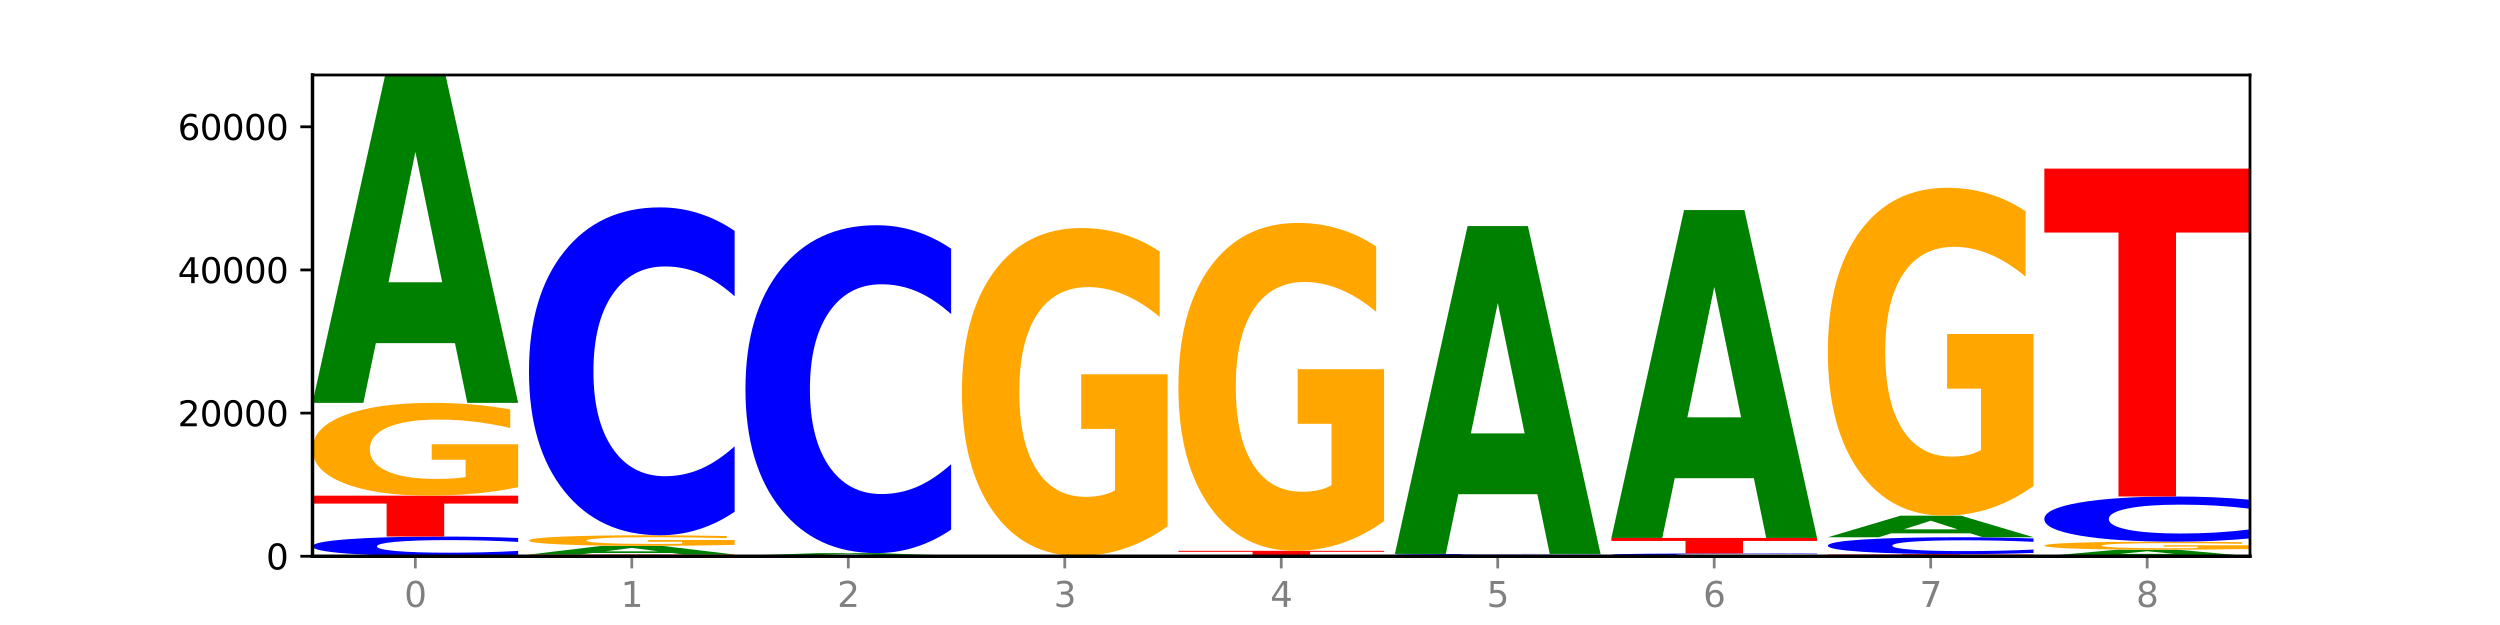 <?xml version="1.0" encoding="utf-8" standalone="no"?>
<!DOCTYPE svg PUBLIC "-//W3C//DTD SVG 1.1//EN"
  "http://www.w3.org/Graphics/SVG/1.1/DTD/svg11.dtd">
<svg xmlns:xlink="http://www.w3.org/1999/xlink" width="720pt" height="180pt" viewBox="0 0 720 180" xmlns="http://www.w3.org/2000/svg" version="1.1">
 <defs>
  <style type="text/css">*{stroke-linejoin: round; stroke-linecap: butt}</style>
 </defs>
 <g id="figure_1">
  <g id="patch_1">
   <path d="M 0 180 
L 720 180 
L 720 0 
L 0 0 
z
" style="fill: #ffffff"/>
  </g>
  <g id="axes_1">
   <g id="patch_2">
    <path d="M 90 160.2 
L 648 160.2 
L 648 21.6 
L 90 21.6 
z
" style="fill: #ffffff"/>
   </g>
   <g id="line2d_1">
    <path d="M 90 160.2 
L 648 160.2 
" clip-path="url(#pb6a5253f32)" style="fill: none; stroke: #000000; stroke-width: 0.5; stroke-linecap: square"/>
   </g>
   <g id="patch_3">
    <path d="M 149.229 159.794 
Q 144.275 159.995 138.917 160.097 
Q 133.56 160.2 127.725 160.2 
Q 110.325 160.2 100.163 159.436 
Q 90 158.673 90 157.367 
Q 90 156.057 100.163 155.295 
Q 110.325 154.531 127.725 154.531 
Q 133.56 154.531 138.917 154.634 
Q 144.275 154.736 149.229 154.937 
L 149.229 156.067 
Q 144.23 155.8 139.38 155.676 
Q 134.53 155.552 129.173 155.552 
Q 119.562 155.552 114.056 156.036 
Q 108.564 156.518 108.564 157.367 
Q 108.564 158.213 114.056 158.696 
Q 119.562 159.179 129.173 159.179 
Q 134.53 159.179 139.38 159.055 
Q 144.23 158.929 149.229 158.662 
L 149.229 159.794 
z
" clip-path="url(#pb6a5253f32)" style="fill: #0000ff"/>
   </g>
   <g id="patch_4">
    <path d="M 90 142.744 
L 149.229 142.744 
L 149.229 145.042 
L 127.92 145.042 
L 127.92 154.531 
L 111.35 154.531 
L 111.35 145.042 
L 90 145.042 
L 90 142.744 
z
" clip-path="url(#pb6a5253f32)" style="fill: #ff0000"/>
   </g>
   <g id="patch_5">
    <path d="M 149.229 140.327 
Q 143.256 141.535 136.831 142.142 
Q 130.406 142.744 123.557 142.744 
Q 108.079 142.744 99.04 139.146 
Q 90 135.548 90 129.395 
Q 90 123.17 99.199 119.6 
Q 108.411 116.029 124.433 116.029 
Q 130.605 116.029 136.26 116.515 
Q 141.928 116.995 146.946 117.944 
L 146.946 123.269 
Q 141.769 122.05 136.645 121.448 
Q 131.521 120.841 126.371 120.841 
Q 116.84 120.841 111.677 123.06 
Q 106.513 125.272 106.513 129.395 
Q 106.513 133.478 111.491 135.708 
Q 116.469 137.932 125.628 137.932 
Q 128.123 137.932 130.26 137.805 
Q 132.397 137.672 134.097 137.396 
L 134.097 132.397 
L 124.34 132.397 
L 124.34 127.943 
L 149.229 127.943 
L 149.229 140.327 
z
" clip-path="url(#pb6a5253f32)" style="fill: #ffa600"/>
   </g>
   <g id="patch_6">
    <path d="M 131.028 98.827 
L 108.249 98.827 
L 104.653 116.029 
L 90 116.029 
L 110.926 21.6 
L 128.303 21.6 
L 149.229 116.029 
L 134.588 116.029 
L 131.028 98.827 
z
M 111.882 81.301 
L 127.359 81.301 
L 119.633 43.74 
L 111.882 81.301 
z
" clip-path="url(#pb6a5253f32)" style="fill: #008000"/>
   </g>
   <g id="patch_7">
    <path d="M 152.346 159.713 
L 211.575 159.713 
L 211.575 159.808 
L 190.267 159.808 
L 190.267 160.2 
L 173.696 160.2 
L 173.696 159.808 
L 152.346 159.808 
L 152.346 159.713 
z
" clip-path="url(#pb6a5253f32)" style="fill: #ff0000"/>
   </g>
   <g id="patch_8">
    <path d="M 193.374 159.256 
L 170.596 159.256 
L 166.999 159.713 
L 152.346 159.713 
L 173.272 157.205 
L 190.65 157.205 
L 211.575 159.713 
L 196.935 159.713 
L 193.374 159.256 
z
M 174.229 158.791 
L 189.705 158.791 
L 181.979 157.793 
L 174.229 158.791 
z
" clip-path="url(#pb6a5253f32)" style="fill: #008000"/>
   </g>
   <g id="patch_9">
    <path d="M 211.575 156.929 
Q 205.602 157.067 199.177 157.136 
Q 192.753 157.205 185.903 157.205 
Q 170.426 157.205 161.386 156.794 
Q 152.346 156.384 152.346 155.682 
Q 152.346 154.972 161.545 154.565 
Q 170.758 154.158 186.779 154.158 
Q 192.952 154.158 198.607 154.213 
Q 204.275 154.268 209.292 154.376 
L 209.292 154.984 
Q 204.115 154.845 198.992 154.776 
Q 193.868 154.707 188.717 154.707 
Q 179.187 154.707 174.023 154.96 
Q 168.859 155.212 168.859 155.682 
Q 168.859 156.148 173.837 156.402 
Q 178.815 156.656 187.974 156.656 
Q 190.47 156.656 192.607 156.641 
Q 194.744 156.626 196.443 156.595 
L 196.443 156.025 
L 186.686 156.025 
L 186.686 155.517 
L 211.575 155.517 
L 211.575 156.929 
z
" clip-path="url(#pb6a5253f32)" style="fill: #ffa600"/>
   </g>
   <g id="patch_10">
    <path d="M 211.575 147.389 
Q 206.621 150.744 201.264 152.441 
Q 195.906 154.158 190.071 154.158 
Q 172.671 154.158 162.509 141.44 
Q 152.346 128.722 152.346 106.973 
Q 152.346 85.145 162.509 72.447 
Q 172.671 59.729 190.071 59.729 
Q 195.906 59.729 201.264 61.445 
Q 206.621 63.142 211.575 66.497 
L 211.575 85.321 
Q 206.576 80.873 201.726 78.806 
Q 196.876 76.738 191.519 76.738 
Q 181.909 76.738 176.402 84.794 
Q 170.91 92.831 170.91 106.973 
Q 170.91 121.056 176.402 129.112 
Q 181.909 137.149 191.519 137.149 
Q 196.876 137.149 201.726 135.081 
Q 206.576 132.994 211.575 128.546 
L 211.575 147.389 
z
" clip-path="url(#pb6a5253f32)" style="fill: #0000ff"/>
   </g>
   <g id="patch_11">
    <path d="M 214.693 160.157 
L 273.922 160.157 
L 273.922 160.165 
L 252.613 160.165 
L 252.613 160.2 
L 236.043 160.2 
L 236.043 160.165 
L 214.693 160.165 
L 214.693 160.157 
z
" clip-path="url(#pb6a5253f32)" style="fill: #ff0000"/>
   </g>
   <g id="patch_12">
    <path d="M 273.922 160.146 
Q 267.948 160.151 261.524 160.154 
Q 255.099 160.157 248.25 160.157 
Q 232.772 160.157 223.732 160.14 
Q 214.693 160.124 214.693 160.096 
Q 214.693 160.068 223.892 160.051 
Q 233.104 160.035 249.126 160.035 
Q 255.298 160.035 260.953 160.037 
Q 266.621 160.039 271.639 160.044 
L 271.639 160.068 
Q 266.462 160.062 261.338 160.06 
Q 256.214 160.057 251.064 160.057 
Q 241.533 160.057 236.369 160.067 
Q 231.206 160.077 231.206 160.096 
Q 231.206 160.115 236.184 160.125 
Q 241.161 160.135 250.32 160.135 
Q 252.816 160.135 254.953 160.134 
Q 257.09 160.134 258.789 160.132 
L 258.789 160.11 
L 249.033 160.11 
L 249.033 160.089 
L 273.922 160.089 
L 273.922 160.146 
z
" clip-path="url(#pb6a5253f32)" style="fill: #ffa600"/>
   </g>
   <g id="patch_13">
    <path d="M 255.721 159.9 
L 232.942 159.9 
L 229.346 160.035 
L 214.693 160.035 
L 235.618 159.295 
L 252.996 159.295 
L 273.922 160.035 
L 259.281 160.035 
L 255.721 159.9 
z
M 236.575 159.763 
L 252.051 159.763 
L 244.325 159.469 
L 236.575 159.763 
z
" clip-path="url(#pb6a5253f32)" style="fill: #008000"/>
   </g>
   <g id="patch_14">
    <path d="M 273.922 152.526 
Q 268.967 155.881 263.61 157.578 
Q 258.253 159.295 252.418 159.295 
Q 235.018 159.295 224.855 146.577 
Q 214.693 133.859 214.693 112.11 
Q 214.693 90.282 224.855 77.584 
Q 235.018 64.866 252.418 64.866 
Q 258.253 64.866 263.61 66.582 
Q 268.967 68.279 273.922 71.634 
L 273.922 90.458 
Q 268.923 86.011 264.073 83.943 
Q 259.223 81.875 253.865 81.875 
Q 244.255 81.875 238.748 89.931 
Q 233.257 97.968 233.257 112.11 
Q 233.257 126.193 238.748 134.249 
Q 244.255 142.286 253.865 142.286 
Q 259.223 142.286 264.073 140.218 
Q 268.923 138.131 273.922 133.683 
L 273.922 152.526 
z
" clip-path="url(#pb6a5253f32)" style="fill: #0000ff"/>
   </g>
   <g id="patch_15">
    <path d="M 336.268 160.197 
Q 331.314 160.198 325.956 160.199 
Q 320.599 160.2 314.764 160.2 
Q 297.364 160.2 287.202 160.194 
Q 277.039 160.188 277.039 160.178 
Q 277.039 160.168 287.202 160.163 
Q 297.364 160.157 314.764 160.157 
Q 320.599 160.157 325.956 160.157 
Q 331.314 160.158 336.268 160.16 
L 336.268 160.168 
Q 331.269 160.166 326.419 160.165 
Q 321.569 160.165 316.212 160.165 
Q 306.601 160.165 301.095 160.168 
Q 295.603 160.172 295.603 160.178 
Q 295.603 160.185 301.095 160.189 
Q 306.601 160.192 316.212 160.192 
Q 321.569 160.192 326.419 160.191 
Q 331.269 160.19 336.268 160.188 
L 336.268 160.197 
z
" clip-path="url(#pb6a5253f32)" style="fill: #0000ff"/>
   </g>
   <g id="patch_16">
    <path d="M 277.039 160.103 
L 336.268 160.103 
L 336.268 160.114 
L 314.959 160.114 
L 314.959 160.157 
L 298.389 160.157 
L 298.389 160.114 
L 277.039 160.114 
L 277.039 160.103 
z
" clip-path="url(#pb6a5253f32)" style="fill: #ff0000"/>
   </g>
   <g id="patch_17">
    <path d="M 336.268 151.559 
Q 330.295 155.831 323.87 157.977 
Q 317.445 160.103 310.596 160.103 
Q 295.118 160.103 286.079 147.385 
Q 277.039 134.667 277.039 112.918 
Q 277.039 90.915 286.238 78.294 
Q 295.45 65.674 311.472 65.674 
Q 317.645 65.674 323.299 67.39 
Q 328.967 69.088 333.985 72.443 
L 333.985 91.266 
Q 328.808 86.955 323.684 84.829 
Q 318.561 82.683 313.41 82.683 
Q 303.879 82.683 298.716 90.525 
Q 293.552 98.347 293.552 112.918 
Q 293.552 127.352 298.53 135.233 
Q 303.508 143.094 312.667 143.094 
Q 315.162 143.094 317.299 142.645 
Q 319.437 142.177 321.136 141.202 
L 321.136 123.529 
L 311.379 123.529 
L 311.379 107.788 
L 336.268 107.788 
L 336.268 151.559 
z
" clip-path="url(#pb6a5253f32)" style="fill: #ffa600"/>
   </g>
   <g id="patch_18">
    <path d="M 380.413 160.198 
L 357.635 160.198 
L 354.038 160.2 
L 339.385 160.2 
L 360.311 160.192 
L 377.689 160.192 
L 398.615 160.2 
L 383.974 160.2 
L 380.413 160.198 
z
M 361.268 160.197 
L 376.744 160.197 
L 369.018 160.194 
L 361.268 160.197 
z
" clip-path="url(#pb6a5253f32)" style="fill: #008000"/>
   </g>
   <g id="patch_19">
    <path d="M 398.615 160.186 
Q 393.66 160.189 388.303 160.19 
Q 382.945 160.192 377.111 160.192 
Q 359.71 160.192 349.548 160.18 
Q 339.385 160.169 339.385 160.15 
Q 339.385 160.13 349.548 160.119 
Q 359.71 160.107 377.111 160.107 
Q 382.945 160.107 388.303 160.109 
Q 393.66 160.11 398.615 160.113 
L 398.615 160.13 
Q 393.615 160.126 388.765 160.124 
Q 383.915 160.122 378.558 160.122 
Q 368.948 160.122 363.441 160.13 
Q 357.95 160.137 357.95 160.15 
Q 357.95 160.162 363.441 160.169 
Q 368.948 160.177 378.558 160.177 
Q 383.915 160.177 388.765 160.175 
Q 393.615 160.173 398.615 160.169 
L 398.615 160.186 
z
" clip-path="url(#pb6a5253f32)" style="fill: #0000ff"/>
   </g>
   <g id="patch_20">
    <path d="M 339.385 158.637 
L 398.615 158.637 
L 398.615 158.924 
L 377.306 158.924 
L 377.306 160.107 
L 360.735 160.107 
L 360.735 158.924 
L 339.385 158.924 
L 339.385 158.637 
z
" clip-path="url(#pb6a5253f32)" style="fill: #ff0000"/>
   </g>
   <g id="patch_21">
    <path d="M 398.615 150.094 
Q 392.641 154.366 386.217 156.511 
Q 379.792 158.637 372.942 158.637 
Q 357.465 158.637 348.425 145.919 
Q 339.385 133.201 339.385 111.452 
Q 339.385 89.449 348.584 76.829 
Q 357.797 64.208 373.818 64.208 
Q 379.991 64.208 385.646 65.925 
Q 391.314 67.622 396.331 70.977 
L 396.331 89.8 
Q 391.154 85.489 386.031 83.363 
Q 380.907 81.218 375.757 81.218 
Q 366.226 81.218 361.062 89.059 
Q 355.898 96.881 355.898 111.452 
Q 355.898 125.887 360.876 133.767 
Q 365.854 141.628 375.013 141.628 
Q 377.509 141.628 379.646 141.179 
Q 381.783 140.711 383.482 139.736 
L 383.482 122.063 
L 373.726 122.063 
L 373.726 106.322 
L 398.615 106.322 
L 398.615 150.094 
z
" clip-path="url(#pb6a5253f32)" style="fill: #ffa600"/>
   </g>
   <g id="patch_22">
    <path d="M 401.732 160.148 
L 460.961 160.148 
L 460.961 160.159 
L 439.652 160.159 
L 439.652 160.2 
L 423.082 160.2 
L 423.082 160.159 
L 401.732 160.159 
L 401.732 160.148 
z
" clip-path="url(#pb6a5253f32)" style="fill: #ff0000"/>
   </g>
   <g id="patch_23">
    <path d="M 460.961 160.137 
Q 454.988 160.143 448.563 160.146 
Q 442.138 160.148 435.289 160.148 
Q 419.811 160.148 410.772 160.131 
Q 401.732 160.114 401.732 160.085 
Q 401.732 160.055 410.931 160.038 
Q 420.143 160.021 436.165 160.021 
Q 442.337 160.021 447.992 160.023 
Q 453.66 160.025 458.678 160.03 
L 458.678 160.055 
Q 453.501 160.049 448.377 160.047 
Q 443.253 160.044 438.103 160.044 
Q 428.572 160.044 423.408 160.054 
Q 418.245 160.065 418.245 160.085 
Q 418.245 160.104 423.223 160.115 
Q 428.2 160.125 437.36 160.125 
Q 439.855 160.125 441.992 160.125 
Q 444.129 160.124 445.828 160.123 
L 445.828 160.099 
L 436.072 160.099 
L 436.072 160.078 
L 460.961 160.078 
L 460.961 160.137 
z
" clip-path="url(#pb6a5253f32)" style="fill: #ffa600"/>
   </g>
   <g id="patch_24">
    <path d="M 460.961 159.986 
Q 456.006 160.003 450.649 160.012 
Q 445.292 160.021 439.457 160.021 
Q 422.057 160.021 411.894 159.956 
Q 401.732 159.891 401.732 159.781 
Q 401.732 159.67 411.894 159.605 
Q 422.057 159.54 439.457 159.54 
Q 445.292 159.54 450.649 159.549 
Q 456.006 159.558 460.961 159.575 
L 460.961 159.671 
Q 455.962 159.648 451.112 159.637 
Q 446.262 159.627 440.904 159.627 
Q 431.294 159.627 425.788 159.668 
Q 420.296 159.709 420.296 159.781 
Q 420.296 159.852 425.788 159.893 
Q 431.294 159.934 440.904 159.934 
Q 446.262 159.934 451.112 159.924 
Q 455.962 159.913 460.961 159.89 
L 460.961 159.986 
z
" clip-path="url(#pb6a5253f32)" style="fill: #0000ff"/>
   </g>
   <g id="patch_25">
    <path d="M 442.76 142.338 
L 419.981 142.338 
L 416.385 159.54 
L 401.732 159.54 
L 422.658 65.111 
L 440.035 65.111 
L 460.961 159.54 
L 446.32 159.54 
L 442.76 142.338 
z
M 423.614 124.812 
L 439.091 124.812 
L 431.365 87.251 
L 423.614 124.812 
z
" clip-path="url(#pb6a5253f32)" style="fill: #008000"/>
   </g>
   <g id="patch_26">
    <path d="M 523.307 160.189 
Q 517.334 160.194 510.909 160.197 
Q 504.485 160.2 497.635 160.2 
Q 482.158 160.2 473.118 160.183 
Q 464.078 160.167 464.078 160.138 
Q 464.078 160.109 473.277 160.093 
Q 482.489 160.076 498.511 160.076 
Q 504.684 160.076 510.338 160.079 
Q 516.007 160.081 521.024 160.085 
L 521.024 160.11 
Q 515.847 160.104 510.723 160.101 
Q 505.6 160.099 500.449 160.099 
Q 490.918 160.099 485.755 160.109 
Q 480.591 160.119 480.591 160.138 
Q 480.591 160.157 485.569 160.167 
Q 490.547 160.178 499.706 160.178 
Q 502.201 160.178 504.339 160.177 
Q 506.476 160.177 508.175 160.175 
L 508.175 160.152 
L 498.418 160.152 
L 498.418 160.131 
L 523.307 160.131 
L 523.307 160.189 
z
" clip-path="url(#pb6a5253f32)" style="fill: #ffa600"/>
   </g>
   <g id="patch_27">
    <path d="M 523.307 160.027 
Q 518.353 160.051 512.996 160.064 
Q 507.638 160.076 501.803 160.076 
Q 484.403 160.076 474.241 159.984 
Q 464.078 159.891 464.078 159.733 
Q 464.078 159.575 474.241 159.482 
Q 484.403 159.39 501.803 159.39 
Q 507.638 159.39 512.996 159.402 
Q 518.353 159.415 523.307 159.439 
L 523.307 159.576 
Q 518.308 159.544 513.458 159.529 
Q 508.608 159.513 503.251 159.513 
Q 493.641 159.513 488.134 159.572 
Q 482.642 159.63 482.642 159.733 
Q 482.642 159.836 488.134 159.894 
Q 493.641 159.953 503.251 159.953 
Q 508.608 159.953 513.458 159.938 
Q 518.308 159.922 523.307 159.89 
L 523.307 160.027 
z
" clip-path="url(#pb6a5253f32)" style="fill: #0000ff"/>
   </g>
   <g id="patch_28">
    <path d="M 464.078 154.927 
L 523.307 154.927 
L 523.307 155.797 
L 501.999 155.797 
L 501.999 159.39 
L 485.428 159.39 
L 485.428 155.797 
L 464.078 155.797 
L 464.078 154.927 
z
" clip-path="url(#pb6a5253f32)" style="fill: #ff0000"/>
   </g>
   <g id="patch_29">
    <path d="M 505.106 137.725 
L 482.328 137.725 
L 478.731 154.927 
L 464.078 154.927 
L 485.004 60.498 
L 502.382 60.498 
L 523.307 154.927 
L 508.667 154.927 
L 505.106 137.725 
z
M 485.961 120.199 
L 501.437 120.199 
L 493.711 82.638 
L 485.961 120.199 
z
" clip-path="url(#pb6a5253f32)" style="fill: #008000"/>
   </g>
   <g id="patch_30">
    <path d="M 526.425 159.594 
L 585.654 159.594 
L 585.654 159.712 
L 564.345 159.712 
L 564.345 160.2 
L 547.775 160.2 
L 547.775 159.712 
L 526.425 159.712 
L 526.425 159.594 
z
" clip-path="url(#pb6a5253f32)" style="fill: #ff0000"/>
   </g>
   <g id="patch_31">
    <path d="M 585.654 159.245 
Q 580.699 159.418 575.342 159.505 
Q 569.985 159.594 564.15 159.594 
Q 546.75 159.594 536.587 158.938 
Q 526.425 158.283 526.425 157.162 
Q 526.425 156.037 536.587 155.382 
Q 546.75 154.727 564.15 154.727 
Q 569.985 154.727 575.342 154.815 
Q 580.699 154.903 585.654 155.076 
L 585.654 156.046 
Q 580.654 155.817 575.805 155.71 
Q 570.955 155.604 565.597 155.604 
Q 555.987 155.604 550.48 156.019 
Q 544.989 156.433 544.989 157.162 
Q 544.989 157.888 550.48 158.303 
Q 555.987 158.717 565.597 158.717 
Q 570.955 158.717 575.805 158.611 
Q 580.654 158.503 585.654 158.274 
L 585.654 159.245 
z
" clip-path="url(#pb6a5253f32)" style="fill: #0000ff"/>
   </g>
   <g id="patch_32">
    <path d="M 567.453 153.594 
L 544.674 153.594 
L 541.077 154.727 
L 526.425 154.727 
L 547.35 148.509 
L 564.728 148.509 
L 585.654 154.727 
L 571.013 154.727 
L 567.453 153.594 
z
M 548.307 152.44 
L 563.783 152.44 
L 556.057 149.967 
L 548.307 152.44 
z
" clip-path="url(#pb6a5253f32)" style="fill: #008000"/>
   </g>
   <g id="patch_33">
    <path d="M 585.654 139.966 
Q 579.68 144.238 573.256 146.383 
Q 566.831 148.509 559.982 148.509 
Q 544.504 148.509 535.464 135.791 
Q 526.425 123.073 526.425 101.324 
Q 526.425 79.321 535.624 66.701 
Q 544.836 54.08 560.858 54.08 
Q 567.03 54.08 572.685 55.797 
Q 578.353 57.494 583.37 60.849 
L 583.37 79.672 
Q 578.194 75.362 573.07 73.235 
Q 567.946 71.09 562.796 71.09 
Q 553.265 71.09 548.101 78.931 
Q 542.938 86.753 542.938 101.324 
Q 542.938 115.759 547.915 123.639 
Q 552.893 131.5 562.052 131.5 
Q 564.548 131.5 566.685 131.051 
Q 568.822 130.583 570.521 129.608 
L 570.521 111.935 
L 560.765 111.935 
L 560.765 96.194 
L 585.654 96.194 
L 585.654 139.966 
z
" clip-path="url(#pb6a5253f32)" style="fill: #ffa600"/>
   </g>
   <g id="patch_34">
    <path d="M 629.799 159.856 
L 607.02 159.856 
L 603.424 160.2 
L 588.771 160.2 
L 609.697 158.312 
L 627.074 158.312 
L 648 160.2 
L 633.359 160.2 
L 629.799 159.856 
z
M 610.653 159.506 
L 626.13 159.506 
L 618.404 158.754 
L 610.653 159.506 
z
" clip-path="url(#pb6a5253f32)" style="fill: #008000"/>
   </g>
   <g id="patch_35">
    <path d="M 648 158.102 
Q 642.027 158.207 635.602 158.26 
Q 629.177 158.312 622.328 158.312 
Q 606.85 158.312 597.811 158 
Q 588.771 157.688 588.771 157.155 
Q 588.771 156.615 597.97 156.306 
Q 607.182 155.997 623.204 155.997 
Q 629.376 155.997 635.031 156.039 
Q 640.699 156.08 645.717 156.163 
L 645.717 156.624 
Q 640.54 156.518 635.416 156.466 
Q 630.292 156.414 625.142 156.414 
Q 615.611 156.414 610.448 156.606 
Q 605.284 156.798 605.284 157.155 
Q 605.284 157.509 610.262 157.702 
Q 615.24 157.895 624.399 157.895 
Q 626.894 157.895 629.031 157.884 
Q 631.168 157.872 632.868 157.848 
L 632.868 157.415 
L 623.111 157.415 
L 623.111 157.029 
L 648 157.029 
L 648 158.102 
z
" clip-path="url(#pb6a5253f32)" style="fill: #ffa600"/>
   </g>
   <g id="patch_36">
    <path d="M 648 155.064 
Q 643.046 155.527 637.688 155.76 
Q 632.331 155.997 626.496 155.997 
Q 609.096 155.997 598.933 154.245 
Q 588.771 152.493 588.771 149.498 
Q 588.771 146.492 598.933 144.743 
Q 609.096 142.991 626.496 142.991 
Q 632.331 142.991 637.688 143.227 
Q 643.046 143.461 648 143.923 
L 648 146.516 
Q 643.001 145.903 638.151 145.618 
Q 633.301 145.334 627.944 145.334 
Q 618.333 145.334 612.827 146.443 
Q 607.335 147.55 607.335 149.498 
Q 607.335 151.438 612.827 152.547 
Q 618.333 153.654 627.944 153.654 
Q 633.301 153.654 638.151 153.369 
Q 643.001 153.082 648 152.469 
L 648 155.064 
z
" clip-path="url(#pb6a5253f32)" style="fill: #0000ff"/>
   </g>
   <g id="patch_37">
    <path d="M 588.771 48.562 
L 648 48.562 
L 648 66.978 
L 626.691 66.978 
L 626.691 142.991 
L 610.121 142.991 
L 610.121 66.978 
L 588.771 66.978 
L 588.771 48.562 
z
" clip-path="url(#pb6a5253f32)" style="fill: #ff0000"/>
   </g>
   <g id="matplotlib.axis_1">
    <g id="xtick_1">
     <g id="line2d_2">
      <defs>
       <path id="m93e0038142" d="M 0 0 
L 0 3.5 
" style="stroke: #808080; stroke-width: 0.8"/>
      </defs>
      <g>
       <use xlink:href="#m93e0038142" x="119.615" y="160.2" style="fill: #808080; stroke: #808080; stroke-width: 0.8"/>
      </g>
     </g>
     <g id="text_1">
      <!-- 0 -->
      <g style="fill: #808080" transform="translate(116.433 174.798) scale(0.1 -0.1)">
       <defs>
        <path id="DejaVuSans-30" d="M 2034 4250 
Q 1547 4250 1301 3770 
Q 1056 3291 1056 2328 
Q 1056 1369 1301 889 
Q 1547 409 2034 409 
Q 2525 409 2770 889 
Q 3016 1369 3016 2328 
Q 3016 3291 2770 3770 
Q 2525 4250 2034 4250 
z
M 2034 4750 
Q 2819 4750 3233 4129 
Q 3647 3509 3647 2328 
Q 3647 1150 3233 529 
Q 2819 -91 2034 -91 
Q 1250 -91 836 529 
Q 422 1150 422 2328 
Q 422 3509 836 4129 
Q 1250 4750 2034 4750 
z
" transform="scale(0.016)"/>
       </defs>
       <use xlink:href="#DejaVuSans-30"/>
      </g>
     </g>
    </g>
    <g id="xtick_2">
     <g id="line2d_3">
      <g>
       <use xlink:href="#m93e0038142" x="181.961" y="160.2" style="fill: #808080; stroke: #808080; stroke-width: 0.8"/>
      </g>
     </g>
     <g id="text_2">
      <!-- 1 -->
      <g style="fill: #808080" transform="translate(178.78 174.798) scale(0.1 -0.1)">
       <defs>
        <path id="DejaVuSans-31" d="M 794 531 
L 1825 531 
L 1825 4091 
L 703 3866 
L 703 4441 
L 1819 4666 
L 2450 4666 
L 2450 531 
L 3481 531 
L 3481 0 
L 794 0 
L 794 531 
z
" transform="scale(0.016)"/>
       </defs>
       <use xlink:href="#DejaVuSans-31"/>
      </g>
     </g>
    </g>
    <g id="xtick_3">
     <g id="line2d_4">
      <g>
       <use xlink:href="#m93e0038142" x="244.307" y="160.2" style="fill: #808080; stroke: #808080; stroke-width: 0.8"/>
      </g>
     </g>
     <g id="text_3">
      <!-- 2 -->
      <g style="fill: #808080" transform="translate(241.126 174.798) scale(0.1 -0.1)">
       <defs>
        <path id="DejaVuSans-32" d="M 1228 531 
L 3431 531 
L 3431 0 
L 469 0 
L 469 531 
Q 828 903 1448 1529 
Q 2069 2156 2228 2338 
Q 2531 2678 2651 2914 
Q 2772 3150 2772 3378 
Q 2772 3750 2511 3984 
Q 2250 4219 1831 4219 
Q 1534 4219 1204 4116 
Q 875 4013 500 3803 
L 500 4441 
Q 881 4594 1212 4672 
Q 1544 4750 1819 4750 
Q 2544 4750 2975 4387 
Q 3406 4025 3406 3419 
Q 3406 3131 3298 2873 
Q 3191 2616 2906 2266 
Q 2828 2175 2409 1742 
Q 1991 1309 1228 531 
z
" transform="scale(0.016)"/>
       </defs>
       <use xlink:href="#DejaVuSans-32"/>
      </g>
     </g>
    </g>
    <g id="xtick_4">
     <g id="line2d_5">
      <g>
       <use xlink:href="#m93e0038142" x="306.654" y="160.2" style="fill: #808080; stroke: #808080; stroke-width: 0.8"/>
      </g>
     </g>
     <g id="text_4">
      <!-- 3 -->
      <g style="fill: #808080" transform="translate(303.472 174.798) scale(0.1 -0.1)">
       <defs>
        <path id="DejaVuSans-33" d="M 2597 2516 
Q 3050 2419 3304 2112 
Q 3559 1806 3559 1356 
Q 3559 666 3084 287 
Q 2609 -91 1734 -91 
Q 1441 -91 1130 -33 
Q 819 25 488 141 
L 488 750 
Q 750 597 1062 519 
Q 1375 441 1716 441 
Q 2309 441 2620 675 
Q 2931 909 2931 1356 
Q 2931 1769 2642 2001 
Q 2353 2234 1838 2234 
L 1294 2234 
L 1294 2753 
L 1863 2753 
Q 2328 2753 2575 2939 
Q 2822 3125 2822 3475 
Q 2822 3834 2567 4026 
Q 2313 4219 1838 4219 
Q 1578 4219 1281 4162 
Q 984 4106 628 3988 
L 628 4550 
Q 988 4650 1302 4700 
Q 1616 4750 1894 4750 
Q 2613 4750 3031 4423 
Q 3450 4097 3450 3541 
Q 3450 3153 3228 2886 
Q 3006 2619 2597 2516 
z
" transform="scale(0.016)"/>
       </defs>
       <use xlink:href="#DejaVuSans-33"/>
      </g>
     </g>
    </g>
    <g id="xtick_5">
     <g id="line2d_6">
      <g>
       <use xlink:href="#m93e0038142" x="369" y="160.2" style="fill: #808080; stroke: #808080; stroke-width: 0.8"/>
      </g>
     </g>
     <g id="text_5">
      <!-- 4 -->
      <g style="fill: #808080" transform="translate(365.819 174.798) scale(0.1 -0.1)">
       <defs>
        <path id="DejaVuSans-34" d="M 2419 4116 
L 825 1625 
L 2419 1625 
L 2419 4116 
z
M 2253 4666 
L 3047 4666 
L 3047 1625 
L 3713 1625 
L 3713 1100 
L 3047 1100 
L 3047 0 
L 2419 0 
L 2419 1100 
L 313 1100 
L 313 1709 
L 2253 4666 
z
" transform="scale(0.016)"/>
       </defs>
       <use xlink:href="#DejaVuSans-34"/>
      </g>
     </g>
    </g>
    <g id="xtick_6">
     <g id="line2d_7">
      <g>
       <use xlink:href="#m93e0038142" x="431.346" y="160.2" style="fill: #808080; stroke: #808080; stroke-width: 0.8"/>
      </g>
     </g>
     <g id="text_6">
      <!-- 5 -->
      <g style="fill: #808080" transform="translate(428.165 174.798) scale(0.1 -0.1)">
       <defs>
        <path id="DejaVuSans-35" d="M 691 4666 
L 3169 4666 
L 3169 4134 
L 1269 4134 
L 1269 2991 
Q 1406 3038 1543 3061 
Q 1681 3084 1819 3084 
Q 2600 3084 3056 2656 
Q 3513 2228 3513 1497 
Q 3513 744 3044 326 
Q 2575 -91 1722 -91 
Q 1428 -91 1123 -41 
Q 819 9 494 109 
L 494 744 
Q 775 591 1075 516 
Q 1375 441 1709 441 
Q 2250 441 2565 725 
Q 2881 1009 2881 1497 
Q 2881 1984 2565 2268 
Q 2250 2553 1709 2553 
Q 1456 2553 1204 2497 
Q 953 2441 691 2322 
L 691 4666 
z
" transform="scale(0.016)"/>
       </defs>
       <use xlink:href="#DejaVuSans-35"/>
      </g>
     </g>
    </g>
    <g id="xtick_7">
     <g id="line2d_8">
      <g>
       <use xlink:href="#m93e0038142" x="493.693" y="160.2" style="fill: #808080; stroke: #808080; stroke-width: 0.8"/>
      </g>
     </g>
     <g id="text_7">
      <!-- 6 -->
      <g style="fill: #808080" transform="translate(490.511 174.798) scale(0.1 -0.1)">
       <defs>
        <path id="DejaVuSans-36" d="M 2113 2584 
Q 1688 2584 1439 2293 
Q 1191 2003 1191 1497 
Q 1191 994 1439 701 
Q 1688 409 2113 409 
Q 2538 409 2786 701 
Q 3034 994 3034 1497 
Q 3034 2003 2786 2293 
Q 2538 2584 2113 2584 
z
M 3366 4563 
L 3366 3988 
Q 3128 4100 2886 4159 
Q 2644 4219 2406 4219 
Q 1781 4219 1451 3797 
Q 1122 3375 1075 2522 
Q 1259 2794 1537 2939 
Q 1816 3084 2150 3084 
Q 2853 3084 3261 2657 
Q 3669 2231 3669 1497 
Q 3669 778 3244 343 
Q 2819 -91 2113 -91 
Q 1303 -91 875 529 
Q 447 1150 447 2328 
Q 447 3434 972 4092 
Q 1497 4750 2381 4750 
Q 2619 4750 2861 4703 
Q 3103 4656 3366 4563 
z
" transform="scale(0.016)"/>
       </defs>
       <use xlink:href="#DejaVuSans-36"/>
      </g>
     </g>
    </g>
    <g id="xtick_8">
     <g id="line2d_9">
      <g>
       <use xlink:href="#m93e0038142" x="556.039" y="160.2" style="fill: #808080; stroke: #808080; stroke-width: 0.8"/>
      </g>
     </g>
     <g id="text_8">
      <!-- 7 -->
      <g style="fill: #808080" transform="translate(552.858 174.798) scale(0.1 -0.1)">
       <defs>
        <path id="DejaVuSans-37" d="M 525 4666 
L 3525 4666 
L 3525 4397 
L 1831 0 
L 1172 0 
L 2766 4134 
L 525 4134 
L 525 4666 
z
" transform="scale(0.016)"/>
       </defs>
       <use xlink:href="#DejaVuSans-37"/>
      </g>
     </g>
    </g>
    <g id="xtick_9">
     <g id="line2d_10">
      <g>
       <use xlink:href="#m93e0038142" x="618.385" y="160.2" style="fill: #808080; stroke: #808080; stroke-width: 0.8"/>
      </g>
     </g>
     <g id="text_9">
      <!-- 8 -->
      <g style="fill: #808080" transform="translate(615.204 174.798) scale(0.1 -0.1)">
       <defs>
        <path id="DejaVuSans-38" d="M 2034 2216 
Q 1584 2216 1326 1975 
Q 1069 1734 1069 1313 
Q 1069 891 1326 650 
Q 1584 409 2034 409 
Q 2484 409 2743 651 
Q 3003 894 3003 1313 
Q 3003 1734 2745 1975 
Q 2488 2216 2034 2216 
z
M 1403 2484 
Q 997 2584 770 2862 
Q 544 3141 544 3541 
Q 544 4100 942 4425 
Q 1341 4750 2034 4750 
Q 2731 4750 3128 4425 
Q 3525 4100 3525 3541 
Q 3525 3141 3298 2862 
Q 3072 2584 2669 2484 
Q 3125 2378 3379 2068 
Q 3634 1759 3634 1313 
Q 3634 634 3220 271 
Q 2806 -91 2034 -91 
Q 1263 -91 848 271 
Q 434 634 434 1313 
Q 434 1759 690 2068 
Q 947 2378 1403 2484 
z
M 1172 3481 
Q 1172 3119 1398 2916 
Q 1625 2713 2034 2713 
Q 2441 2713 2670 2916 
Q 2900 3119 2900 3481 
Q 2900 3844 2670 4047 
Q 2441 4250 2034 4250 
Q 1625 4250 1398 4047 
Q 1172 3844 1172 3481 
z
" transform="scale(0.016)"/>
       </defs>
       <use xlink:href="#DejaVuSans-38"/>
      </g>
     </g>
    </g>
   </g>
   <g id="matplotlib.axis_2">
    <g id="ytick_1">
     <g id="line2d_11">
      <defs>
       <path id="m4942fdd9ad" d="M 0 0 
L -3.5 0 
" style="stroke: #000000; stroke-width: 0.8"/>
      </defs>
      <g>
       <use xlink:href="#m4942fdd9ad" x="90" y="160.2" style="stroke: #000000; stroke-width: 0.8"/>
      </g>
     </g>
     <g id="text_10">
      <!-- 0 -->
      <g transform="translate(76.638 163.999) scale(0.1 -0.1)">
       <use xlink:href="#DejaVuSans-30"/>
      </g>
     </g>
    </g>
    <g id="ytick_2">
     <g id="line2d_12">
      <g>
       <use xlink:href="#m4942fdd9ad" x="90" y="118.971" style="stroke: #000000; stroke-width: 0.8"/>
      </g>
     </g>
     <g id="text_11">
      <!-- 20000 -->
      <g transform="translate(51.188 122.77) scale(0.1 -0.1)">
       <use xlink:href="#DejaVuSans-32"/>
       <use xlink:href="#DejaVuSans-30" x="63.623"/>
       <use xlink:href="#DejaVuSans-30" x="127.246"/>
       <use xlink:href="#DejaVuSans-30" x="190.869"/>
       <use xlink:href="#DejaVuSans-30" x="254.492"/>
      </g>
     </g>
    </g>
    <g id="ytick_3">
     <g id="line2d_13">
      <g>
       <use xlink:href="#m4942fdd9ad" x="90" y="77.742" style="stroke: #000000; stroke-width: 0.8"/>
      </g>
     </g>
     <g id="text_12">
      <!-- 40000 -->
      <g transform="translate(51.188 81.541) scale(0.1 -0.1)">
       <use xlink:href="#DejaVuSans-34"/>
       <use xlink:href="#DejaVuSans-30" x="63.623"/>
       <use xlink:href="#DejaVuSans-30" x="127.246"/>
       <use xlink:href="#DejaVuSans-30" x="190.869"/>
       <use xlink:href="#DejaVuSans-30" x="254.492"/>
      </g>
     </g>
    </g>
    <g id="ytick_4">
     <g id="line2d_14">
      <g>
       <use xlink:href="#m4942fdd9ad" x="90" y="36.513" style="stroke: #000000; stroke-width: 0.8"/>
      </g>
     </g>
     <g id="text_13">
      <!-- 60000 -->
      <g transform="translate(51.188 40.312) scale(0.1 -0.1)">
       <use xlink:href="#DejaVuSans-36"/>
       <use xlink:href="#DejaVuSans-30" x="63.623"/>
       <use xlink:href="#DejaVuSans-30" x="127.246"/>
       <use xlink:href="#DejaVuSans-30" x="190.869"/>
       <use xlink:href="#DejaVuSans-30" x="254.492"/>
      </g>
     </g>
    </g>
   </g>
   <g id="patch_38">
    <path d="M 90 160.2 
L 90 21.6 
" style="fill: none; stroke: #000000; stroke-linejoin: miter; stroke-linecap: square"/>
   </g>
   <g id="patch_39">
    <path d="M 648 160.2 
L 648 21.6 
" style="fill: none; stroke: #000000; stroke-width: 0.8; stroke-linejoin: miter; stroke-linecap: square"/>
   </g>
   <g id="patch_40">
    <path d="M 90 160.2 
L 648 160.2 
" style="fill: none; stroke: #000000; stroke-linejoin: miter; stroke-linecap: square"/>
   </g>
   <g id="patch_41">
    <path d="M 90 21.6 
L 648 21.6 
" style="fill: none; stroke: #000000; stroke-width: 0.8; stroke-linejoin: miter; stroke-linecap: square"/>
   </g>
  </g>
 </g>
 <defs>
  <clipPath id="pb6a5253f32">
   <rect x="90" y="21.6" width="558" height="138.6"/>
  </clipPath>
 </defs>
</svg>
